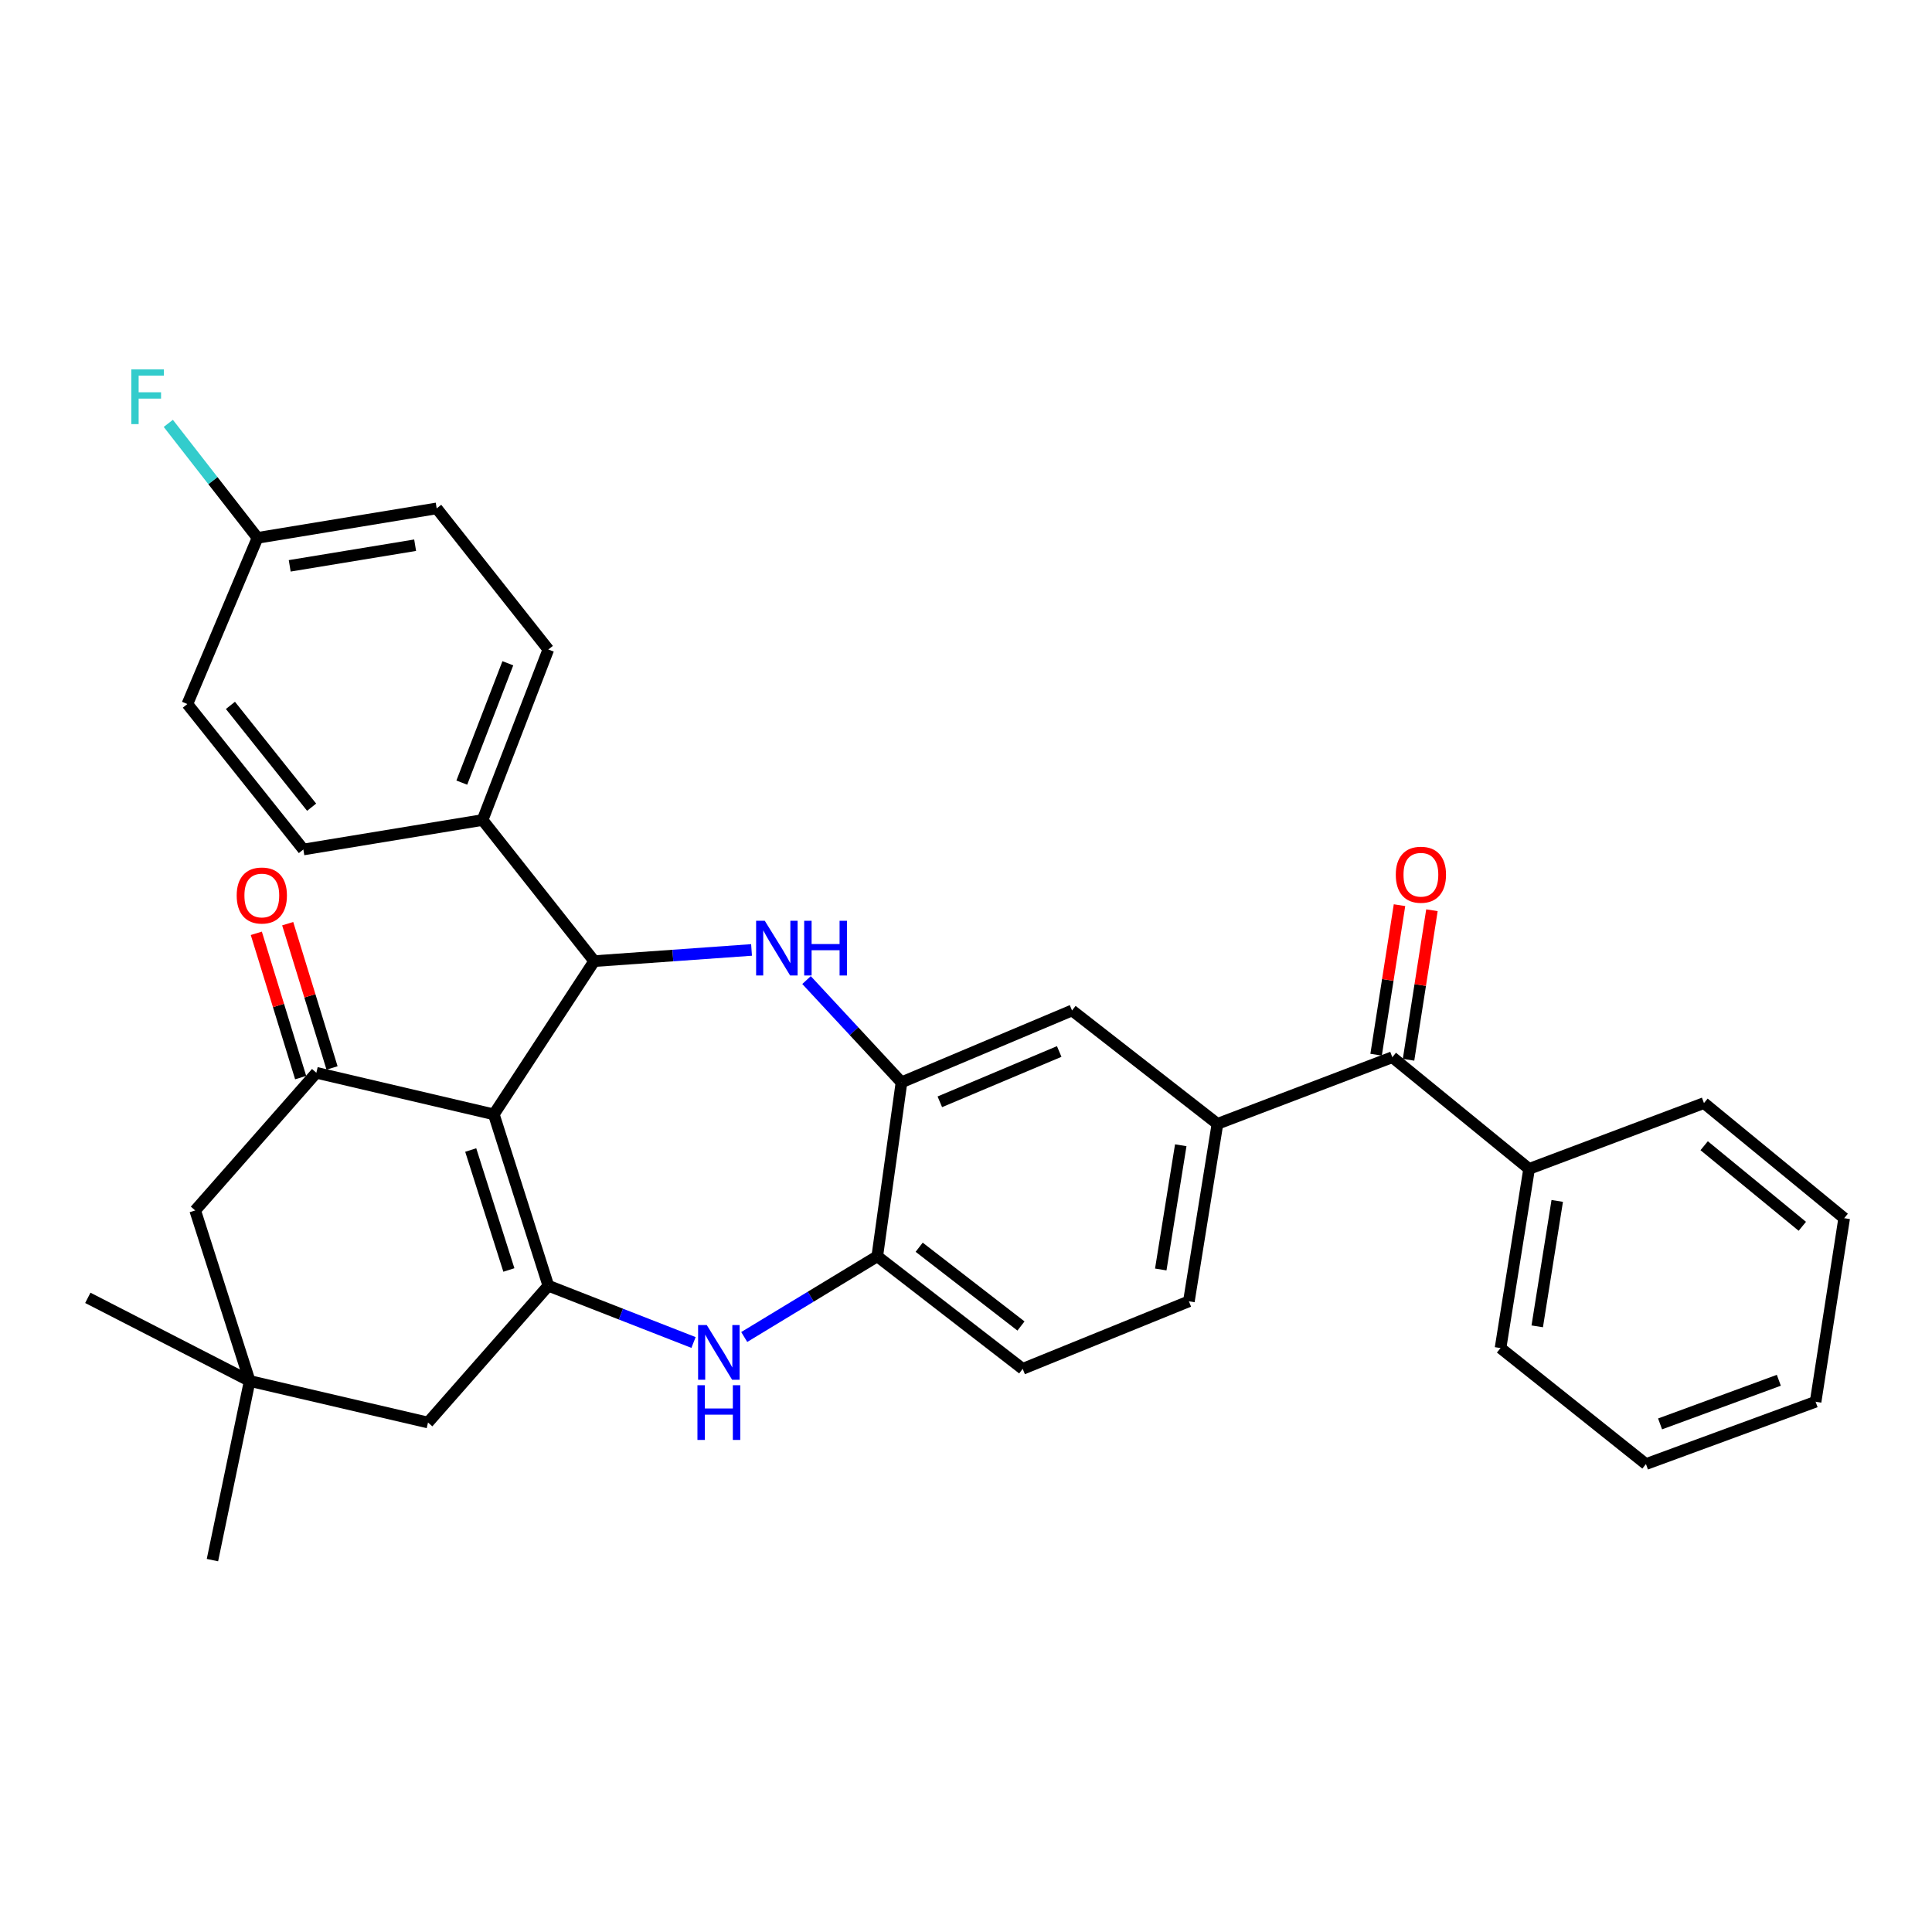 <?xml version='1.0' encoding='iso-8859-1'?>
<svg version='1.1' baseProfile='full'
              xmlns='http://www.w3.org/2000/svg'
                      xmlns:rdkit='http://www.rdkit.org/xml'
                      xmlns:xlink='http://www.w3.org/1999/xlink'
                  xml:space='preserve'
width='1000px' height='1000px' viewBox='0 0 1000 1000'>
<!-- END OF HEADER -->
<rect style='opacity:1.0;fill:#FFFFFF;stroke:none' width='1000' height='1000' x='0' y='0'> </rect>
<path class='bond-0' d='M 255.603,576.794 L 283.82,665.494' style='fill:none;fill-rule:evenodd;stroke:#000000;stroke-width:6px;stroke-linecap:butt;stroke-linejoin:miter;stroke-opacity:1' />
<path class='bond-0' d='M 243.643,595.25 L 263.394,657.34' style='fill:none;fill-rule:evenodd;stroke:#000000;stroke-width:6px;stroke-linecap:butt;stroke-linejoin:miter;stroke-opacity:1' />
<path class='bond-1' d='M 255.603,576.794 L 307.562,497.478' style='fill:none;fill-rule:evenodd;stroke:#000000;stroke-width:6px;stroke-linecap:butt;stroke-linejoin:miter;stroke-opacity:1' />
<path class='bond-3' d='M 255.603,576.794 L 163.74,555.27' style='fill:none;fill-rule:evenodd;stroke:#000000;stroke-width:6px;stroke-linecap:butt;stroke-linejoin:miter;stroke-opacity:1' />
<path class='bond-4' d='M 283.82,665.494 L 321.393,680.184' style='fill:none;fill-rule:evenodd;stroke:#000000;stroke-width:6px;stroke-linecap:butt;stroke-linejoin:miter;stroke-opacity:1' />
<path class='bond-4' d='M 321.393,680.184 L 358.967,694.873' style='fill:none;fill-rule:evenodd;stroke:#0000FF;stroke-width:6px;stroke-linecap:butt;stroke-linejoin:miter;stroke-opacity:1' />
<path class='bond-10' d='M 283.82,665.494 L 221.533,736.296' style='fill:none;fill-rule:evenodd;stroke:#000000;stroke-width:6px;stroke-linecap:butt;stroke-linejoin:miter;stroke-opacity:1' />
<path class='bond-2' d='M 307.562,497.478 L 348.279,494.583' style='fill:none;fill-rule:evenodd;stroke:#000000;stroke-width:6px;stroke-linecap:butt;stroke-linejoin:miter;stroke-opacity:1' />
<path class='bond-2' d='M 348.279,494.583 L 388.996,491.688' style='fill:none;fill-rule:evenodd;stroke:#0000FF;stroke-width:6px;stroke-linecap:butt;stroke-linejoin:miter;stroke-opacity:1' />
<path class='bond-13' d='M 307.562,497.478 L 249.778,424.439' style='fill:none;fill-rule:evenodd;stroke:#000000;stroke-width:6px;stroke-linecap:butt;stroke-linejoin:miter;stroke-opacity:1' />
<path class='bond-5' d='M 417.456,507.286 L 442.033,533.752' style='fill:none;fill-rule:evenodd;stroke:#0000FF;stroke-width:6px;stroke-linecap:butt;stroke-linejoin:miter;stroke-opacity:1' />
<path class='bond-5' d='M 442.033,533.752 L 466.61,560.217' style='fill:none;fill-rule:evenodd;stroke:#000000;stroke-width:6px;stroke-linecap:butt;stroke-linejoin:miter;stroke-opacity:1' />
<path class='bond-12' d='M 163.74,555.27 L 101.029,626.525' style='fill:none;fill-rule:evenodd;stroke:#000000;stroke-width:6px;stroke-linecap:butt;stroke-linejoin:miter;stroke-opacity:1' />
<path class='bond-14' d='M 171.862,552.775 L 160.386,515.434' style='fill:none;fill-rule:evenodd;stroke:#000000;stroke-width:6px;stroke-linecap:butt;stroke-linejoin:miter;stroke-opacity:1' />
<path class='bond-14' d='M 160.386,515.434 L 148.91,478.093' style='fill:none;fill-rule:evenodd;stroke:#FF0000;stroke-width:6px;stroke-linecap:butt;stroke-linejoin:miter;stroke-opacity:1' />
<path class='bond-14' d='M 155.619,557.766 L 144.143,520.426' style='fill:none;fill-rule:evenodd;stroke:#000000;stroke-width:6px;stroke-linecap:butt;stroke-linejoin:miter;stroke-opacity:1' />
<path class='bond-14' d='M 144.143,520.426 L 132.667,483.085' style='fill:none;fill-rule:evenodd;stroke:#FF0000;stroke-width:6px;stroke-linecap:butt;stroke-linejoin:miter;stroke-opacity:1' />
<path class='bond-6' d='M 385.213,692.03 L 419.643,671.149' style='fill:none;fill-rule:evenodd;stroke:#0000FF;stroke-width:6px;stroke-linecap:butt;stroke-linejoin:miter;stroke-opacity:1' />
<path class='bond-6' d='M 419.643,671.149 L 454.073,650.267' style='fill:none;fill-rule:evenodd;stroke:#000000;stroke-width:6px;stroke-linecap:butt;stroke-linejoin:miter;stroke-opacity:1' />
<path class='bond-9' d='M 466.61,560.217 L 554.885,523.013' style='fill:none;fill-rule:evenodd;stroke:#000000;stroke-width:6px;stroke-linecap:butt;stroke-linejoin:miter;stroke-opacity:1' />
<path class='bond-9' d='M 486.451,570.295 L 548.243,544.252' style='fill:none;fill-rule:evenodd;stroke:#000000;stroke-width:6px;stroke-linecap:butt;stroke-linejoin:miter;stroke-opacity:1' />
<path class='bond-33' d='M 466.61,560.217 L 454.073,650.267' style='fill:none;fill-rule:evenodd;stroke:#000000;stroke-width:6px;stroke-linecap:butt;stroke-linejoin:miter;stroke-opacity:1' />
<path class='bond-17' d='M 454.073,650.267 L 529.35,708.513' style='fill:none;fill-rule:evenodd;stroke:#000000;stroke-width:6px;stroke-linecap:butt;stroke-linejoin:miter;stroke-opacity:1' />
<path class='bond-17' d='M 475.764,645.565 L 528.457,686.337' style='fill:none;fill-rule:evenodd;stroke:#000000;stroke-width:6px;stroke-linecap:butt;stroke-linejoin:miter;stroke-opacity:1' />
<path class='bond-7' d='M 630.152,581.703 L 554.885,523.013' style='fill:none;fill-rule:evenodd;stroke:#000000;stroke-width:6px;stroke-linecap:butt;stroke-linejoin:miter;stroke-opacity:1' />
<path class='bond-8' d='M 630.152,581.703 L 720.665,547.218' style='fill:none;fill-rule:evenodd;stroke:#000000;stroke-width:6px;stroke-linecap:butt;stroke-linejoin:miter;stroke-opacity:1' />
<path class='bond-35' d='M 630.152,581.703 L 615.369,673.556' style='fill:none;fill-rule:evenodd;stroke:#000000;stroke-width:6px;stroke-linecap:butt;stroke-linejoin:miter;stroke-opacity:1' />
<path class='bond-35' d='M 611.158,592.781 L 600.81,657.078' style='fill:none;fill-rule:evenodd;stroke:#000000;stroke-width:6px;stroke-linecap:butt;stroke-linejoin:miter;stroke-opacity:1' />
<path class='bond-16' d='M 729.059,548.531 L 735.113,509.836' style='fill:none;fill-rule:evenodd;stroke:#000000;stroke-width:6px;stroke-linecap:butt;stroke-linejoin:miter;stroke-opacity:1' />
<path class='bond-16' d='M 735.113,509.836 L 741.168,471.14' style='fill:none;fill-rule:evenodd;stroke:#FF0000;stroke-width:6px;stroke-linecap:butt;stroke-linejoin:miter;stroke-opacity:1' />
<path class='bond-16' d='M 712.271,545.905 L 718.325,507.209' style='fill:none;fill-rule:evenodd;stroke:#000000;stroke-width:6px;stroke-linecap:butt;stroke-linejoin:miter;stroke-opacity:1' />
<path class='bond-16' d='M 718.325,507.209 L 724.38,468.513' style='fill:none;fill-rule:evenodd;stroke:#FF0000;stroke-width:6px;stroke-linecap:butt;stroke-linejoin:miter;stroke-opacity:1' />
<path class='bond-18' d='M 720.665,547.218 L 791.457,605.011' style='fill:none;fill-rule:evenodd;stroke:#000000;stroke-width:6px;stroke-linecap:butt;stroke-linejoin:miter;stroke-opacity:1' />
<path class='bond-32' d='M 221.533,736.296 L 129.236,714.791' style='fill:none;fill-rule:evenodd;stroke:#000000;stroke-width:6px;stroke-linecap:butt;stroke-linejoin:miter;stroke-opacity:1' />
<path class='bond-11' d='M 129.236,714.791 L 101.029,626.525' style='fill:none;fill-rule:evenodd;stroke:#000000;stroke-width:6px;stroke-linecap:butt;stroke-linejoin:miter;stroke-opacity:1' />
<path class='bond-25' d='M 129.236,714.791 L 45.455,671.763' style='fill:none;fill-rule:evenodd;stroke:#000000;stroke-width:6px;stroke-linecap:butt;stroke-linejoin:miter;stroke-opacity:1' />
<path class='bond-26' d='M 129.236,714.791 L 109.959,807.513' style='fill:none;fill-rule:evenodd;stroke:#000000;stroke-width:6px;stroke-linecap:butt;stroke-linejoin:miter;stroke-opacity:1' />
<path class='bond-19' d='M 249.778,424.439 L 283.82,336.182' style='fill:none;fill-rule:evenodd;stroke:#000000;stroke-width:6px;stroke-linecap:butt;stroke-linejoin:miter;stroke-opacity:1' />
<path class='bond-19' d='M 239.03,405.085 L 262.859,343.306' style='fill:none;fill-rule:evenodd;stroke:#000000;stroke-width:6px;stroke-linecap:butt;stroke-linejoin:miter;stroke-opacity:1' />
<path class='bond-20' d='M 249.778,424.439 L 157.019,439.694' style='fill:none;fill-rule:evenodd;stroke:#000000;stroke-width:6px;stroke-linecap:butt;stroke-linejoin:miter;stroke-opacity:1' />
<path class='bond-15' d='M 615.369,673.556 L 529.35,708.513' style='fill:none;fill-rule:evenodd;stroke:#000000;stroke-width:6px;stroke-linecap:butt;stroke-linejoin:miter;stroke-opacity:1' />
<path class='bond-27' d='M 791.457,605.011 L 776.673,697.751' style='fill:none;fill-rule:evenodd;stroke:#000000;stroke-width:6px;stroke-linecap:butt;stroke-linejoin:miter;stroke-opacity:1' />
<path class='bond-27' d='M 806.02,621.597 L 795.671,686.515' style='fill:none;fill-rule:evenodd;stroke:#000000;stroke-width:6px;stroke-linecap:butt;stroke-linejoin:miter;stroke-opacity:1' />
<path class='bond-28' d='M 791.457,605.011 L 881.969,570.951' style='fill:none;fill-rule:evenodd;stroke:#000000;stroke-width:6px;stroke-linecap:butt;stroke-linejoin:miter;stroke-opacity:1' />
<path class='bond-22' d='M 283.82,336.182 L 226.027,263.144' style='fill:none;fill-rule:evenodd;stroke:#000000;stroke-width:6px;stroke-linecap:butt;stroke-linejoin:miter;stroke-opacity:1' />
<path class='bond-23' d='M 157.019,439.694 L 96.979,364.409' style='fill:none;fill-rule:evenodd;stroke:#000000;stroke-width:6px;stroke-linecap:butt;stroke-linejoin:miter;stroke-opacity:1' />
<path class='bond-23' d='M 161.298,417.807 L 119.27,365.107' style='fill:none;fill-rule:evenodd;stroke:#000000;stroke-width:6px;stroke-linecap:butt;stroke-linejoin:miter;stroke-opacity:1' />
<path class='bond-21' d='M 133.286,278.399 L 96.979,364.409' style='fill:none;fill-rule:evenodd;stroke:#000000;stroke-width:6px;stroke-linecap:butt;stroke-linejoin:miter;stroke-opacity:1' />
<path class='bond-24' d='M 133.286,278.399 L 110.201,248.769' style='fill:none;fill-rule:evenodd;stroke:#000000;stroke-width:6px;stroke-linecap:butt;stroke-linejoin:miter;stroke-opacity:1' />
<path class='bond-24' d='M 110.201,248.769 L 87.115,219.138' style='fill:none;fill-rule:evenodd;stroke:#33CCCC;stroke-width:6px;stroke-linecap:butt;stroke-linejoin:miter;stroke-opacity:1' />
<path class='bond-34' d='M 133.286,278.399 L 226.027,263.144' style='fill:none;fill-rule:evenodd;stroke:#000000;stroke-width:6px;stroke-linecap:butt;stroke-linejoin:miter;stroke-opacity:1' />
<path class='bond-34' d='M 149.955,292.878 L 214.874,282.199' style='fill:none;fill-rule:evenodd;stroke:#000000;stroke-width:6px;stroke-linecap:butt;stroke-linejoin:miter;stroke-opacity:1' />
<path class='bond-30' d='M 776.673,697.751 L 851.94,757.8' style='fill:none;fill-rule:evenodd;stroke:#000000;stroke-width:6px;stroke-linecap:butt;stroke-linejoin:miter;stroke-opacity:1' />
<path class='bond-29' d='M 881.969,570.951 L 954.545,630.537' style='fill:none;fill-rule:evenodd;stroke:#000000;stroke-width:6px;stroke-linecap:butt;stroke-linejoin:miter;stroke-opacity:1' />
<path class='bond-29' d='M 882.073,593.022 L 932.877,634.732' style='fill:none;fill-rule:evenodd;stroke:#000000;stroke-width:6px;stroke-linecap:butt;stroke-linejoin:miter;stroke-opacity:1' />
<path class='bond-31' d='M 954.545,630.537 L 939.753,725.543' style='fill:none;fill-rule:evenodd;stroke:#000000;stroke-width:6px;stroke-linecap:butt;stroke-linejoin:miter;stroke-opacity:1' />
<path class='bond-36' d='M 851.94,757.8 L 939.753,725.543' style='fill:none;fill-rule:evenodd;stroke:#000000;stroke-width:6px;stroke-linecap:butt;stroke-linejoin:miter;stroke-opacity:1' />
<path class='bond-36' d='M 859.253,737.012 L 920.722,714.432' style='fill:none;fill-rule:evenodd;stroke:#000000;stroke-width:6px;stroke-linecap:butt;stroke-linejoin:miter;stroke-opacity:1' />
<path  class='atom-3' d='M 395.845 476.596
L 405.125 491.596
Q 406.045 493.076, 407.525 495.756
Q 409.005 498.436, 409.085 498.596
L 409.085 476.596
L 412.845 476.596
L 412.845 504.916
L 408.965 504.916
L 399.005 488.516
Q 397.845 486.596, 396.605 484.396
Q 395.405 482.196, 395.045 481.516
L 395.045 504.916
L 391.365 504.916
L 391.365 476.596
L 395.845 476.596
' fill='#0000FF'/>
<path  class='atom-3' d='M 416.245 476.596
L 420.085 476.596
L 420.085 488.636
L 434.565 488.636
L 434.565 476.596
L 438.405 476.596
L 438.405 504.916
L 434.565 504.916
L 434.565 491.836
L 420.085 491.836
L 420.085 504.916
L 416.245 504.916
L 416.245 476.596
' fill='#0000FF'/>
<path  class='atom-5' d='M 365.816 685.838
L 375.096 700.838
Q 376.016 702.318, 377.496 704.998
Q 378.976 707.678, 379.056 707.838
L 379.056 685.838
L 382.816 685.838
L 382.816 714.158
L 378.936 714.158
L 368.976 697.758
Q 367.816 695.838, 366.576 693.638
Q 365.376 691.438, 365.016 690.758
L 365.016 714.158
L 361.336 714.158
L 361.336 685.838
L 365.816 685.838
' fill='#0000FF'/>
<path  class='atom-5' d='M 360.996 716.99
L 364.836 716.99
L 364.836 729.03
L 379.316 729.03
L 379.316 716.99
L 383.156 716.99
L 383.156 745.31
L 379.316 745.31
L 379.316 732.23
L 364.836 732.23
L 364.836 745.31
L 360.996 745.31
L 360.996 716.99
' fill='#0000FF'/>
<path  class='atom-15' d='M 122.514 463.507
Q 122.514 456.707, 125.874 452.907
Q 129.234 449.107, 135.514 449.107
Q 141.794 449.107, 145.154 452.907
Q 148.514 456.707, 148.514 463.507
Q 148.514 470.387, 145.114 474.307
Q 141.714 478.187, 135.514 478.187
Q 129.274 478.187, 125.874 474.307
Q 122.514 470.427, 122.514 463.507
M 135.514 474.987
Q 139.834 474.987, 142.154 472.107
Q 144.514 469.187, 144.514 463.507
Q 144.514 457.947, 142.154 455.147
Q 139.834 452.307, 135.514 452.307
Q 131.194 452.307, 128.834 455.107
Q 126.514 457.907, 126.514 463.507
Q 126.514 469.227, 128.834 472.107
Q 131.194 474.987, 135.514 474.987
' fill='#FF0000'/>
<path  class='atom-17' d='M 722.457 452.754
Q 722.457 445.954, 725.817 442.154
Q 729.177 438.354, 735.457 438.354
Q 741.737 438.354, 745.097 442.154
Q 748.457 445.954, 748.457 452.754
Q 748.457 459.634, 745.057 463.554
Q 741.657 467.434, 735.457 467.434
Q 729.217 467.434, 725.817 463.554
Q 722.457 459.674, 722.457 452.754
M 735.457 464.234
Q 739.777 464.234, 742.097 461.354
Q 744.457 458.434, 744.457 452.754
Q 744.457 447.194, 742.097 444.394
Q 739.777 441.554, 735.457 441.554
Q 731.137 441.554, 728.777 444.354
Q 726.457 447.154, 726.457 452.754
Q 726.457 458.474, 728.777 461.354
Q 731.137 464.234, 735.457 464.234
' fill='#FF0000'/>
<path  class='atom-25' d='M 67.961 191.2
L 84.801 191.2
L 84.801 194.44
L 71.761 194.44
L 71.761 203.04
L 83.361 203.04
L 83.361 206.32
L 71.761 206.32
L 71.761 219.52
L 67.961 219.52
L 67.961 191.2
' fill='#33CCCC'/>
</svg>
